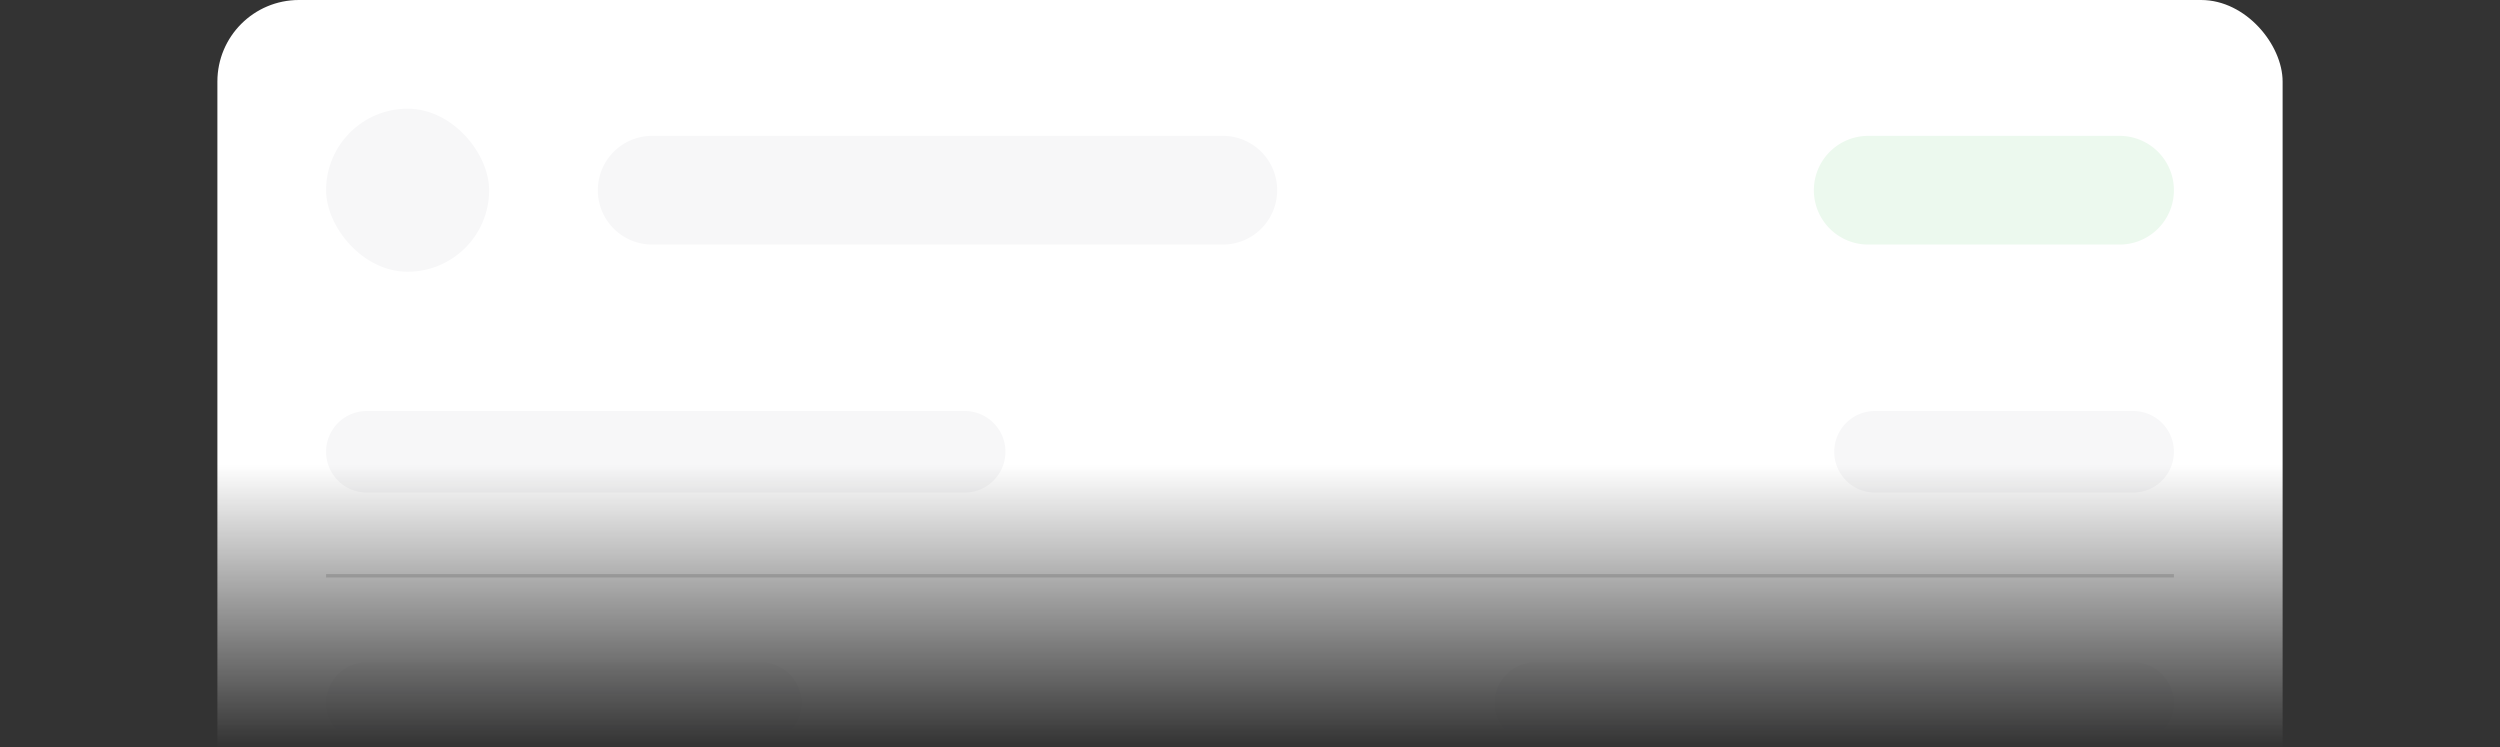 <svg xmlns="http://www.w3.org/2000/svg" width="368" height="110" fill="none"><rect width="100%" height="100%" fill="#333333" stroke="none"/><g clip-path="url(#a)"><g clip-path="url(#b)"><mask id="d" width="368" height="270" x="0" y="-160" maskUnits="userSpaceOnUse" style="mask-type:alpha"><path fill="url(#c)" d="M0-160h368v270H0z"/></mask><g mask="url(#d)"><rect width="304" height="130" x="32" fill="#fff" rx="12"/><rect width="24" height="24" x="48" y="16" fill="#F7F7F8" rx="12"/><path fill="#F7F7F8" d="M88 28a8 8 0 0 1 8-8h84a8 8 0 0 1 0 16H96a8 8 0 0 1-8-8Z"/><path fill="#ECF9EE" d="M267 28a8 8 0 0 1 8-8h37a8 8 0 0 1 0 16h-37a8 8 0 0 1-8-8Z"/><path fill="#F7F7F8" d="M48 66.5a6 6 0 0 1 6-6h88a6 6 0 1 1 0 12H54a6 6 0 0 1-6-6ZM270 66.5a6 6 0 0 1 6-6h38a6 6 0 1 1 0 12h-38a6 6 0 0 1-6-6Z"/><path stroke="#D9D9D9" stroke-width=".5" d="M48 84.75h272"/><path fill="#F7F7F8" d="M48 103.5a6 6 0 0 1 6-6h58a6 6 0 1 1 0 12H54a6 6 0 0 1-6-6ZM220 103.5a6 6 0 0 1 6-6h88a6 6 0 1 1 0 12h-88a6 6 0 0 1-6-6Z"/></g></g></g><defs><clipPath id="a"><path fill="#fff" d="M0 0h368v110H0z"/></clipPath><clipPath id="b"><path fill="#fff" d="M0-160h368v270H0z"/></clipPath><linearGradient id="c" x1="184" x2="184" y1="68.6" y2="110" gradientUnits="userSpaceOnUse"><stop stop-color="#fff"/><stop offset="1" stop-color="#fff" stop-opacity="0"/></linearGradient></defs></svg>